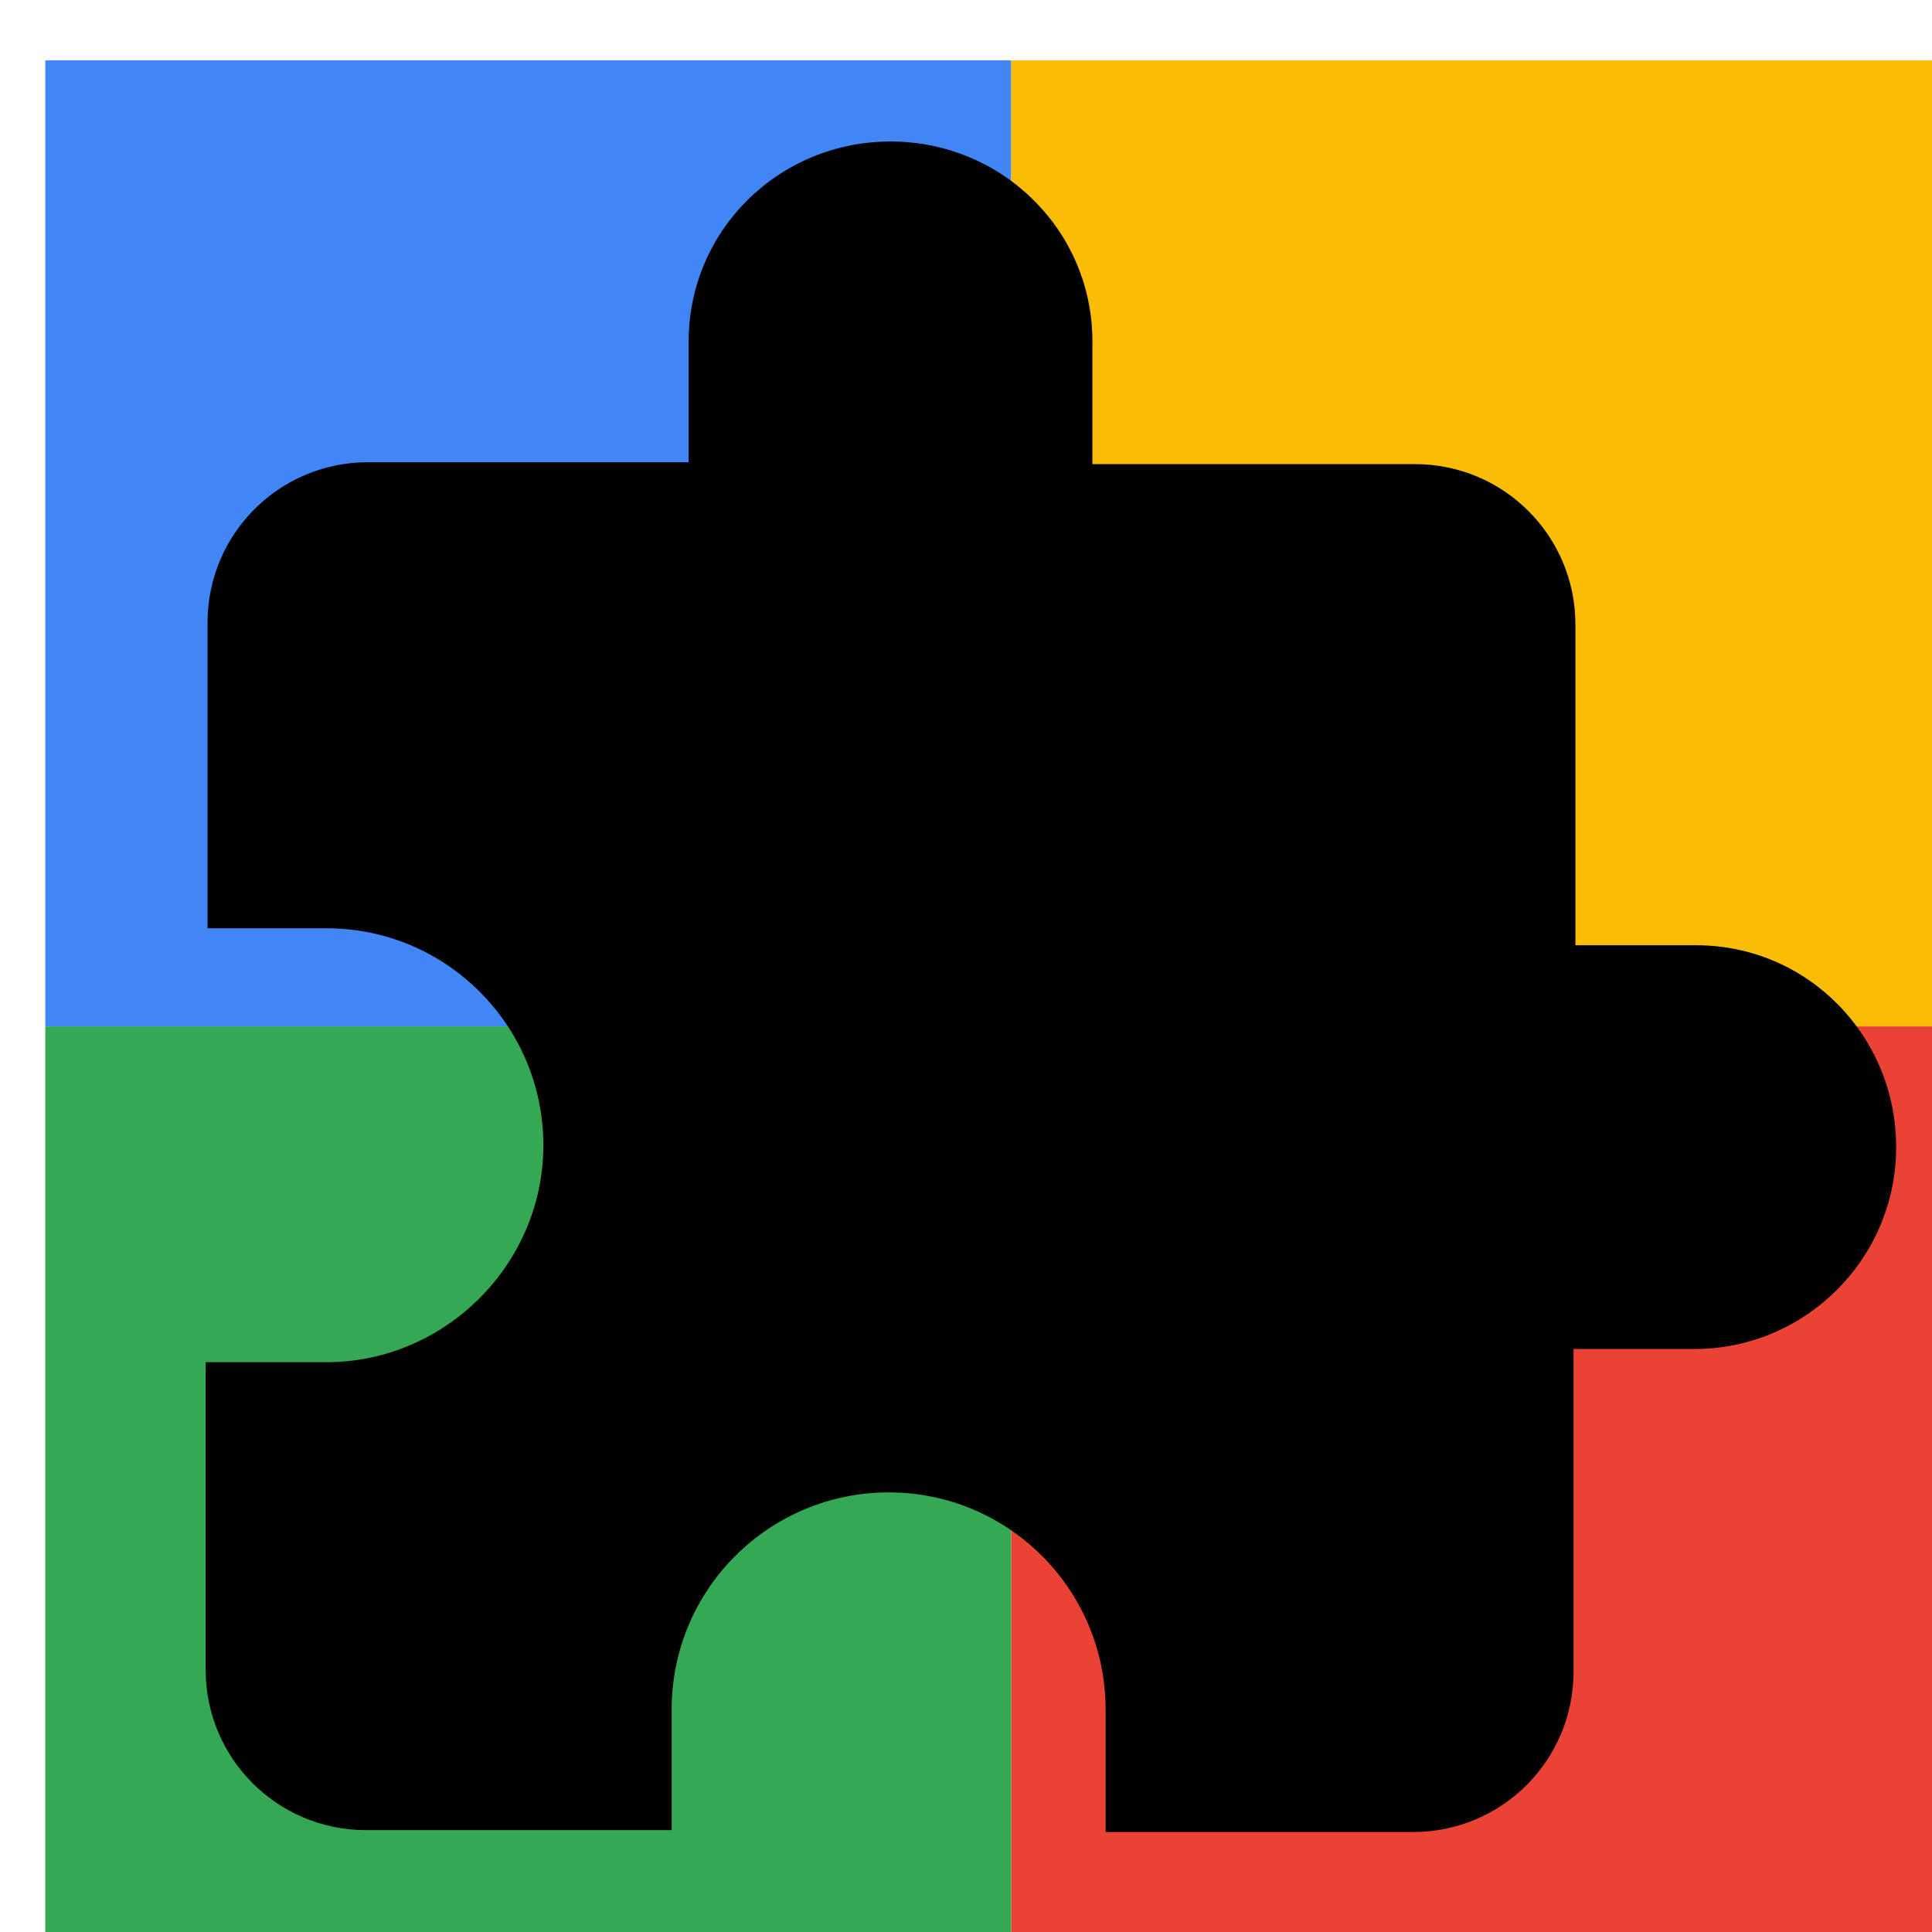 <svg viewBox="0 0 1024 1024"  xmlns="http://www.w3.org/2000/svg">
<defs>
 <filter id="f1" x="0" y="0" width="200%" height="200%">
  <feOffset result="offOut" in="SourceAlpha" dx="24" dy="32" />
  <feGaussianBlur result="blurOut" in="offOut" stdDeviation="16" />
  <feBlend in="SourceGraphic" in2="blurOut" mode="normal" />
 </filter>
<g id="base">
 <rect x="0" y="0" width="512" height="512" fill="#4285F4" />
 <rect x="0" y="512" width="512" height="512" fill="#34A853" />
 <rect x="512" y="0" width="512" height="512" fill="#FBBC05" />
 <rect x="512" y="512" width="512" height="512" fill="#EA4335"/>
</g> <g id="asset126" desc="Material Icons (Apache 2.0)/UI Actions/extension">
  <path d="M875 469 H811 V299 c0 -47 -38 -85 -85 -85 h-171 V149 C555 90 507 43 448 43 S341 90 341 149 V213 H171 c-47 0 -85 38 -85 85 v162 H149 c64 0 115 52 115 115 s-52 115 -115 115 H85 V853 c0 47 38 85 85 85 h162 v-64 c0 -64 52 -115 115 -115 64 0 115 52 115 115 V939 H725 c47 0 85 -38 85 -85 v-171 h64 c59 0 107 -48 107 -107 S934 469 875 469 z" />
 </g>
</defs>
<g filter="url(#f1)">
 <use href="#base" />
 <use href="#asset126" fill="black" />
</g>
</svg>